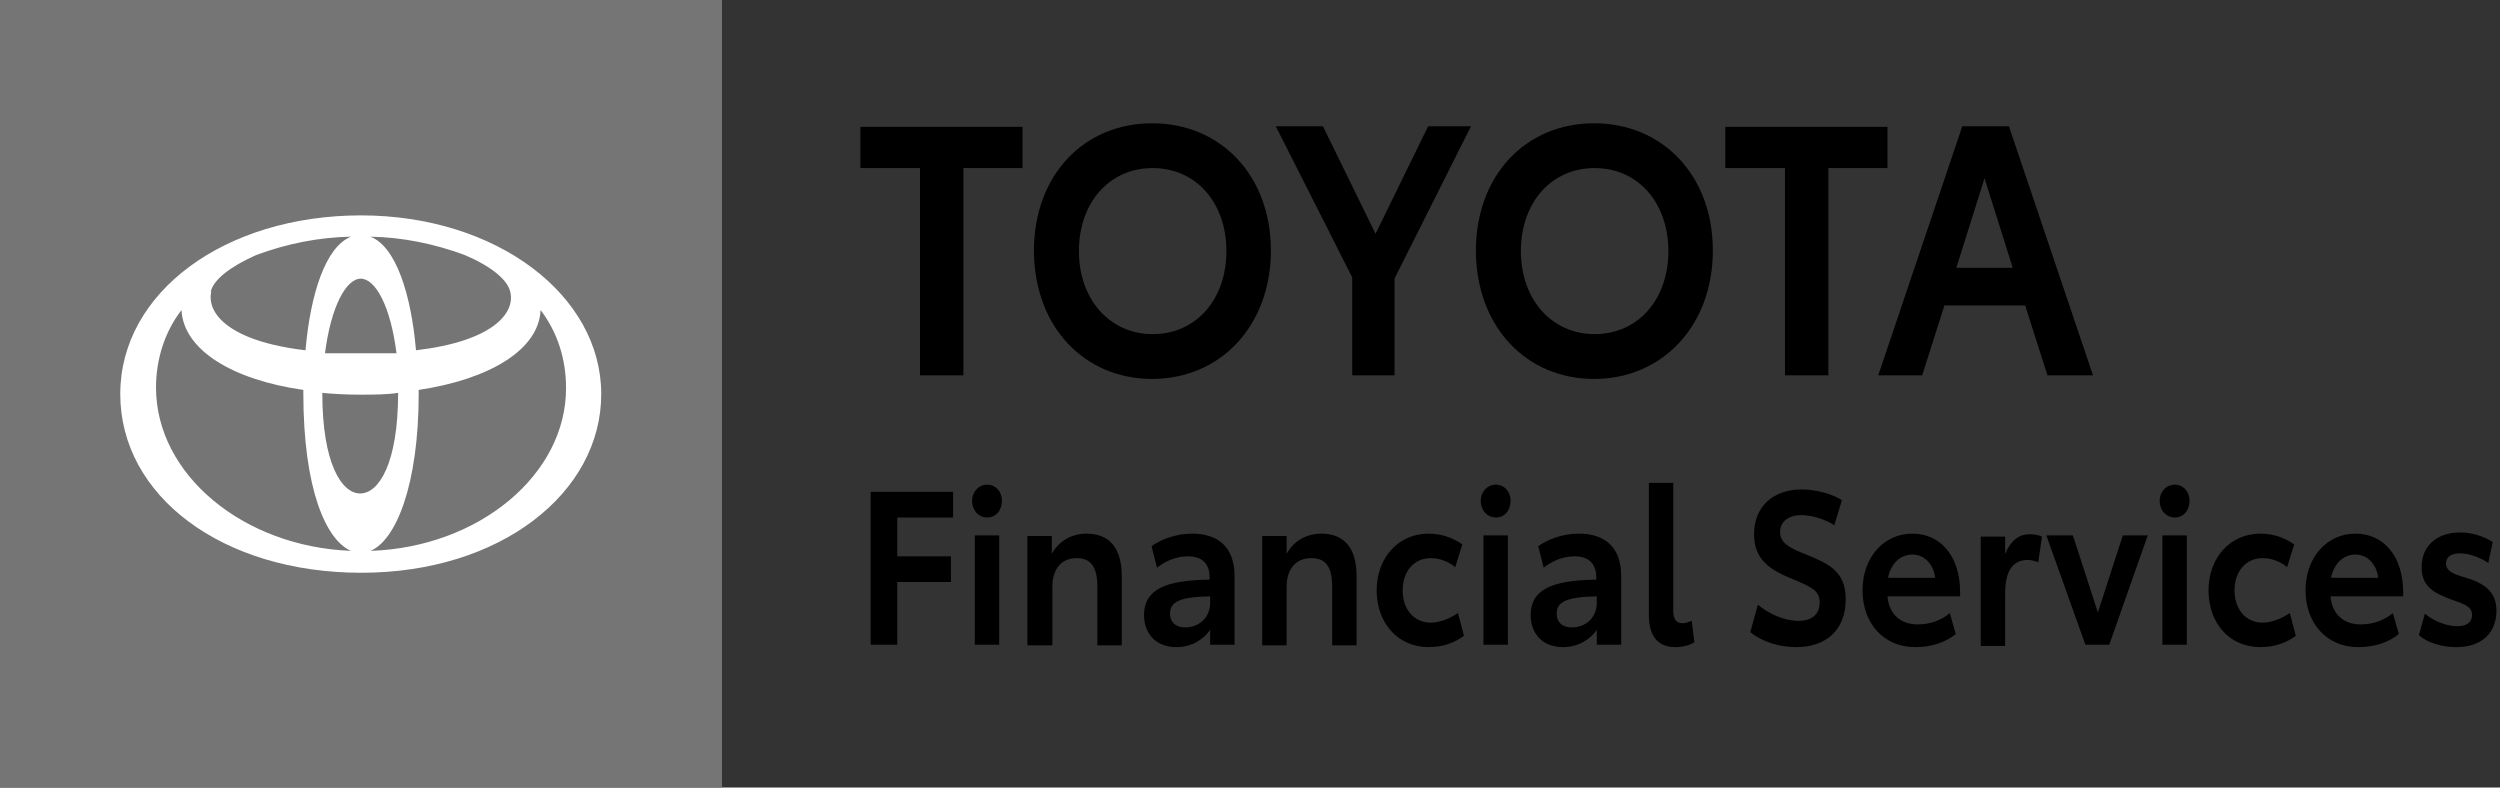 <svg xmlns="http://www.w3.org/2000/svg" width="273" height="86" viewBox="0 0 273 86" fill="none"><rect x="0" y="0" width="273" height="86" fill="#333333" stroke="none"/><path fill-rule="evenodd" clip-rule="evenodd" d="M0 0H78.843V86H0V0Z" fill="#757575"></path><path d="M39.453 23.519C24.548 23.519 13.133 31.918 13.133 43.032C13.133 54.145 24.252 62.545 39.453 62.545C54.654 62.545 65.655 53.822 65.655 43.032C65.655 32.241 54.24 23.519 39.394 23.519M55.719 31.854C56.31 34.244 53.708 37.281 45.427 38.25C44.895 32.112 43.239 26.943 40.459 25.845C43.948 25.909 47.438 26.62 50.75 27.848C53.648 29.075 55.423 30.561 55.719 31.854ZM43.475 42.903C43.475 50.656 41.346 53.887 39.335 53.887C37.324 53.887 35.195 50.656 35.195 42.903C36.555 43.032 37.915 43.096 39.335 43.096C40.754 43.096 42.174 43.096 43.475 42.903ZM39.394 38.573H35.49C36.141 33.469 37.797 30.432 39.394 30.432C40.991 30.432 42.647 33.404 43.298 38.573H39.394ZM23.01 31.854C23.306 30.561 25.081 29.14 27.979 27.848C31.291 26.62 34.781 25.909 38.329 25.845C35.55 26.943 33.893 32.112 33.361 38.25C25.081 37.281 22.537 34.244 23.07 31.854M17.037 42.321C17.037 39.219 17.983 36.247 19.816 33.857C20.053 38.25 25.435 41.481 33.124 42.579V42.903C33.124 53.434 35.609 58.991 38.329 60.154C26.559 59.702 17.037 51.819 17.037 42.321ZM40.459 60.154C43.239 58.991 45.723 52.982 45.723 42.903V42.579C53.471 41.416 58.853 38.186 59.031 33.857C60.864 36.247 61.811 39.219 61.811 42.321C61.87 51.819 52.288 59.767 40.459 60.154Z" fill="white"></path><path d="M97.98 70.405V63.556H103.842V60.751H97.98V56.511H104.079V53.706H95.078V70.405H97.98ZM107.81 56.511C108.757 56.511 109.409 55.729 109.409 54.685C109.409 53.641 108.698 52.924 107.81 52.924C106.862 52.924 106.152 53.706 106.152 54.685C106.152 55.729 106.862 56.511 107.81 56.511ZM109.113 70.405V58.468H106.448V70.405H109.113ZM114.916 70.405V64.078C114.916 62.121 115.923 60.947 117.581 60.947C119.12 60.947 119.831 61.925 119.831 64.013V70.47H122.496V62.904C122.496 59.903 121.193 58.273 118.647 58.273C117.048 58.273 115.627 59.055 114.857 60.49V58.533H112.192V70.47H114.916V70.405ZM128.477 70.666C130.135 70.666 131.438 69.818 132.148 68.774V70.405H134.813V62.904C134.813 59.708 132.977 58.273 130.194 58.273C128.358 58.273 126.759 58.925 125.753 59.642L126.345 61.99C127.115 61.403 128.24 60.751 129.72 60.751C131.378 60.751 132.089 61.664 132.089 63.034V63.295C127.174 63.36 124.924 64.404 124.924 67.209C124.983 69.361 126.345 70.666 128.477 70.666ZM129.424 68.513C128.358 68.513 127.766 67.926 127.766 67.013C127.766 65.709 128.832 65.187 132.148 65.121V65.904C132.089 67.665 130.727 68.513 129.424 68.513ZM140.498 70.405V64.078C140.498 62.121 141.505 60.947 143.222 60.947C144.762 60.947 145.472 61.925 145.472 64.013V70.47H148.137V62.904C148.137 59.903 146.834 58.273 144.288 58.273C142.689 58.273 141.268 59.055 140.498 60.49V58.533H137.833V70.47H140.498V70.405ZM156.013 70.666C157.612 70.666 158.914 70.144 159.862 69.427L159.211 66.948C158.322 67.535 157.256 67.992 156.25 67.992C154.414 67.992 153.17 66.556 153.17 64.469C153.17 62.382 154.414 60.947 156.25 60.947C157.316 60.947 158.263 61.403 158.914 61.925L159.684 59.447C158.855 58.86 157.612 58.273 156.013 58.273C152.756 58.273 150.328 60.816 150.328 64.534C150.387 68.187 152.756 70.666 156.013 70.666ZM163.356 56.511C164.303 56.511 164.955 55.729 164.955 54.685C164.955 53.641 164.244 52.924 163.356 52.924C162.408 52.924 161.698 53.706 161.698 54.685C161.698 55.729 162.408 56.511 163.356 56.511ZM164.659 70.405V58.468H161.994V70.405C161.935 70.405 164.659 70.405 164.659 70.405ZM170.699 70.666C172.357 70.666 173.66 69.818 174.37 68.774V70.405H177.035V62.904C177.035 59.708 175.199 58.273 172.416 58.273C170.58 58.273 168.981 58.925 167.975 59.642L168.567 61.99C169.337 61.403 170.462 60.751 171.942 60.751C173.6 60.751 174.311 61.664 174.311 63.034V63.295C169.396 63.36 167.146 64.404 167.146 67.209C167.205 69.361 168.567 70.666 170.699 70.666ZM171.646 68.513C170.58 68.513 169.988 67.926 169.988 67.013C169.988 65.709 171.054 65.187 174.37 65.121V65.904C174.311 67.665 172.949 68.513 171.646 68.513ZM182.957 70.666C183.904 70.666 184.556 70.405 185.029 70.144L184.733 67.796C184.496 67.861 184.141 68.057 183.726 68.057C183.075 68.057 182.72 67.665 182.72 66.687V52.728H180.055V67.144C180.055 69.557 181.121 70.666 182.957 70.666ZM196.162 70.666C199.419 70.666 201.551 68.774 201.551 65.448C201.551 62.447 199.774 61.599 197.406 60.621C195.57 59.903 194.386 59.381 194.386 58.077C194.386 56.968 195.333 56.25 196.695 56.25C197.879 56.25 199.301 56.707 200.307 57.359L201.136 54.62C200.13 53.968 198.353 53.446 196.754 53.446C193.675 53.446 191.543 55.272 191.543 58.338C191.543 61.142 193.32 62.251 195.748 63.23C197.761 64.078 198.708 64.469 198.708 65.774C198.708 67.078 197.879 67.796 196.399 67.796C194.8 67.796 193.142 67.013 191.958 66.035L191.129 69.035C192.431 70.079 194.267 70.666 196.162 70.666ZM209.131 70.666C211.026 70.666 212.565 70.079 213.572 69.231L212.921 66.948C212.092 67.665 210.848 68.187 209.427 68.187C207.532 68.187 206.288 67.078 206.111 65.121H214.046V64.665C214.046 60.816 211.973 58.273 208.835 58.273C205.755 58.273 203.387 60.816 203.387 64.469C203.387 68.057 205.696 70.666 209.131 70.666ZM211.322 63.099H206.17C206.466 61.599 207.473 60.556 208.835 60.556C210.137 60.556 211.144 61.599 211.322 63.099ZM218.961 70.405V64.795C218.961 62.447 219.731 61.142 221.448 61.142C221.803 61.142 222.277 61.273 222.573 61.403L222.988 58.599C222.573 58.403 222.099 58.338 221.626 58.338C220.56 58.338 219.612 58.925 218.961 60.49V58.599H216.296V70.535H218.961V70.405ZM230.33 70.405L234.535 58.468H231.811L229.087 66.883L226.363 58.468H223.461L227.725 70.405H230.33ZM237.496 56.511C238.443 56.511 239.095 55.729 239.095 54.685C239.095 53.641 238.384 52.924 237.496 52.924C236.548 52.924 235.838 53.706 235.838 54.685C235.838 55.729 236.548 56.511 237.496 56.511ZM238.799 70.405V58.468H236.134V70.405H238.799ZM246.852 70.666C248.451 70.666 249.754 70.144 250.701 69.427L250.05 66.948C249.162 67.535 248.096 67.992 247.089 67.992C245.253 67.992 244.01 66.556 244.01 64.469C244.01 62.382 245.253 60.947 247.089 60.947C248.155 60.947 249.102 61.403 249.754 61.925L250.524 59.447C249.694 58.86 248.451 58.273 246.852 58.273C243.595 58.273 241.167 60.816 241.167 64.534C241.226 68.187 243.536 70.666 246.852 70.666ZM257.511 70.666C259.406 70.666 260.946 70.079 261.952 69.231L261.301 66.948C260.472 67.665 259.228 68.187 257.807 68.187C255.912 68.187 254.669 67.078 254.491 65.121H262.426V64.665C262.426 60.816 260.354 58.273 257.215 58.273C254.136 58.273 251.767 60.816 251.767 64.469C251.767 68.057 254.077 70.666 257.511 70.666ZM259.702 63.099H254.55C254.846 61.599 255.853 60.556 257.215 60.556C258.518 60.556 259.525 61.599 259.702 63.099ZM268.23 70.666C271.013 70.666 272.612 69.1 272.612 66.687C272.612 64.6 271.309 63.686 269.118 63.034C267.993 62.708 267.104 62.382 267.104 61.534C267.104 60.751 267.756 60.425 268.644 60.425C269.71 60.425 270.953 60.947 271.723 61.469L272.197 59.186C271.309 58.599 270.006 58.142 268.644 58.142C266.157 58.142 264.44 59.577 264.44 61.925C264.44 64.143 265.92 64.795 267.637 65.448C269.118 65.969 269.947 66.23 269.947 67.144C269.947 67.992 269.295 68.383 268.348 68.383C267.104 68.383 265.742 67.796 264.795 67.013L264.143 69.361C265.091 70.209 266.69 70.666 268.23 70.666ZM105.204 40.987V18.353H111.659V13.852H93.953V18.353H100.467V40.987H105.204ZM125.812 41.379C133.273 41.379 138.781 35.573 138.781 27.355C138.781 19.136 133.273 13.461 125.812 13.461C118.41 13.461 112.903 19.07 112.903 27.42C112.962 35.769 118.469 41.379 125.812 41.379ZM125.871 36.486C121.193 36.486 117.818 32.703 117.818 27.42C117.818 22.136 121.134 18.353 125.871 18.353C130.609 18.353 133.925 22.136 133.925 27.42C133.925 32.703 130.609 36.486 125.871 36.486ZM152.282 40.987V30.42L160.632 13.787H155.954L150.21 25.528L144.465 13.787H139.314L147.663 30.29V40.987H152.282ZM174.074 41.379C181.535 41.379 187.043 35.573 187.043 27.355C187.043 19.136 181.535 13.461 174.074 13.461C166.672 13.461 161.165 19.07 161.165 27.42C161.224 35.769 166.731 41.379 174.074 41.379ZM174.133 36.486C169.455 36.486 166.08 32.703 166.08 27.42C166.08 22.136 169.396 18.353 174.133 18.353C178.871 18.353 182.187 22.136 182.187 27.42C182.187 32.703 178.871 36.486 174.133 36.486ZM199.656 40.987V18.353H206.111V13.852H188.405V18.353H194.919V40.987H199.656ZM209.901 40.987L212.328 33.355H221.152L223.58 40.987H228.554L219.375 13.787H214.283L205.104 40.987H209.901ZM219.79 29.246H213.631L216.71 19.462L219.79 29.246Z" fill="black"></path></svg>